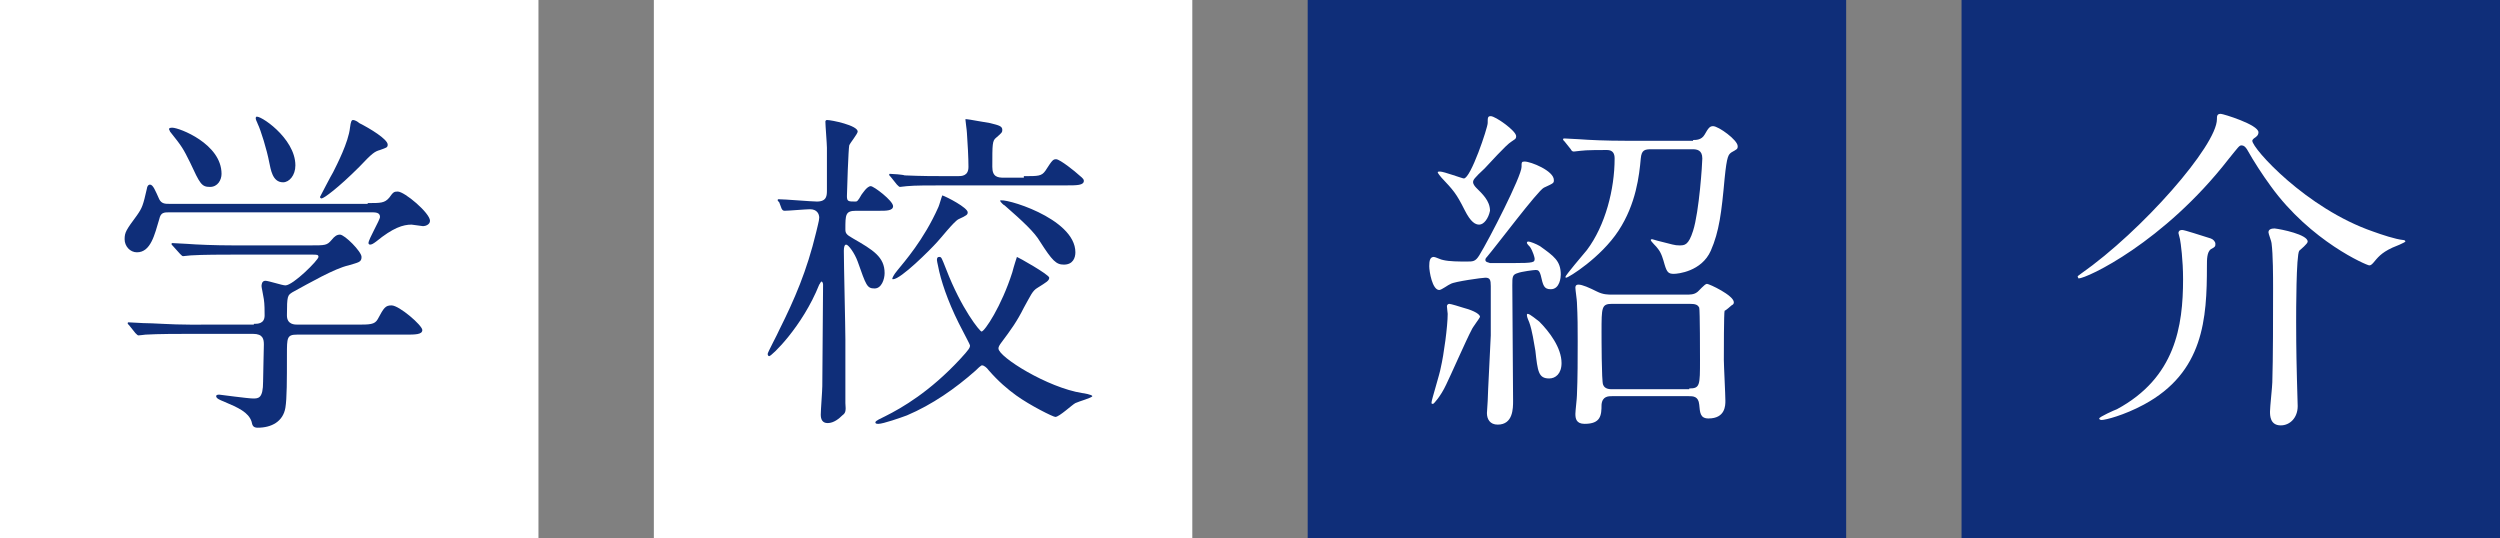 <?xml version="1.0" encoding="utf-8"?>
<!-- Generator: Adobe Illustrator 26.0.2, SVG Export Plug-In . SVG Version: 6.00 Build 0)  -->
<svg version="1.1" id="レイヤー_1" xmlns="http://www.w3.org/2000/svg" xmlns:xlink="http://www.w3.org/1999/xlink" x="0px"
	 y="0px" viewBox="0 0 325 70" style="enable-background:new 0 0 325 70;" xml:space="preserve">
<rect x="0" y="0" width="325" height="70" fill="#808080" stroke="none"/>
<style type="text/css">
	.st0{fill:#FFFFFF;}
	.st1{enable-background:new    ;}
	.st2{fill:#0F2E79;}
</style>
<g id="グループ_145" transform="translate(-488 -336)">
	<g id="グループ_97" transform="translate(-28 34)">
		<rect id="長方形_161" x="516" y="302" class="st0" width="70" height="70"/>
		<g class="st1">
			<path class="st2" d="M563.8,328.4c1.7,0,2.2,0,2.8-0.7c0.5-0.7,0.6-0.8,1.1-0.8c0.9,0,4.2,2.8,4.2,3.8c0,0.5-0.6,0.7-0.9,0.7
				c-0.1,0-1.4-0.2-1.5-0.2c-1.1,0-2.4,0.4-4.6,2.2c-0.4,0.3-0.6,0.4-0.8,0.4c-0.1,0-0.2-0.1-0.2-0.2c0-0.5,1.5-3,1.5-3.4
				c0-0.6-0.6-0.6-1.2-0.6h-26.1c-0.8,0-1.2,0-1.4,0.9c-0.6,2-1.1,4.3-2.9,4.3c-0.9,0-1.6-0.8-1.6-1.7c0-0.9,0.2-1.2,1.6-3.1
				c0.7-1,0.8-1.3,1.3-3.5c0-0.1,0.1-0.5,0.4-0.5c0.4,0,0.7,0.8,1.2,1.9c0.3,0.6,0.8,0.6,1.3,0.6H563.8z M549,344.1
				c0.5,0,1.4,0,1.4-1.1c0-0.5,0-1.5-0.1-2.1c-0.1-0.7-0.3-1.5-0.3-1.7c0-0.1,0-0.7,0.5-0.7c0.4,0,2.2,0.6,2.6,0.6
				c1,0,4.3-3.3,4.3-3.7c0-0.3-0.2-0.3-0.8-0.3h-10.3c-1.1,0-4,0-5.5,0.1c-0.2,0-0.8,0.1-1,0.1c-0.1,0-0.2-0.1-0.4-0.3l-0.9-1
				c-0.2-0.2-0.2-0.2-0.2-0.3s0.1-0.1,0.1-0.1c0.3,0,1.6,0.1,1.9,0.1c1.3,0.1,3.6,0.2,6.1,0.2h9.9c2,0,2.2,0,2.8-0.7
				c0.4-0.5,0.7-0.7,1.1-0.7c0.6,0,2.8,2.2,2.8,2.9s-0.4,0.7-1.7,1.1c-1.8,0.4-5.1,2.3-7.3,3.5c-0.6,0.4-0.7,0.4-0.7,3
				c0,1.2,1,1.2,1.4,1.2h7.6c1.8,0,2.4,0,2.8-0.7c0.8-1.5,1-1.8,1.8-1.8c1,0,4,2.6,4,3.2c0,0.6-0.9,0.6-2.3,0.6h-14
				c-1.3,0-1.3,0.4-1.3,2.6c0,3.3,0,5.7-0.2,6.9c-0.3,1.8-1.8,2.6-3.6,2.6c-0.6,0-0.7-0.3-0.8-0.8c-0.4-1.2-1.7-1.8-3.6-2.6
				c-0.5-0.2-1-0.4-1-0.7c0-0.2,0.3-0.2,0.4-0.2c0.1,0,3.7,0.5,4.4,0.5c0.7,0,1.3,0,1.3-2.2c0-1,0.1-4.1,0.1-4.8
				c0-0.7-0.1-1.4-1.4-1.4h-8.4c-1.1,0-4,0-5.6,0.1c-0.1,0-0.7,0.1-0.9,0.1c-0.1,0-0.2-0.1-0.4-0.3l-0.8-1c-0.2-0.2-0.2-0.2-0.2-0.3
				s0.1-0.1,0.1-0.1c0.3,0,1.6,0.1,1.9,0.1c1.3,0,3.6,0.2,6.1,0.2H549z M538.4,318.6c0.9,0,6.4,2.1,6.4,6c0,0.8-0.5,1.7-1.5,1.7
				c-1.1,0-1.3-0.4-2.6-3.2c-0.9-1.8-1-2-2.6-4c0-0.1-0.2-0.3-0.1-0.4S538.3,318.6,538.4,318.6z M554.4,323.5c0,1.3-0.8,2.2-1.6,2.2
				c-1.4,0-1.6-1.7-1.8-2.6c-0.3-1.6-1.1-4.2-1.5-5c0-0.1-0.4-0.7-0.2-0.9C549.6,316.8,554.4,319.9,554.4,323.5z M566.4,320.8
				c0,0.4-0.2,0.4-1,0.7c-0.7,0.2-1,0.4-2.7,2.2c-2.7,2.7-4.6,4.1-4.9,4.1c-0.1,0-0.2-0.1-0.2-0.2c0,0,1.5-2.9,1.7-3.2
				c0.5-1,2-3.9,2.2-5.8c0.1-0.8,0.2-1,0.4-1s0.6,0.2,0.8,0.4C564.1,318.7,566.4,320.1,566.4,320.8z"/>
		</g>
	</g>
	<g id="グループ_96" transform="translate(-28 34)">
		<rect id="長方形_162" x="601" y="302" class="st0" width="70" height="70"/>
		<g class="st1">
			<path class="st2" d="M617.3,328.3c-0.2-0.2-0.2-0.2-0.2-0.3c0,0,0-0.1,0.1-0.1c0.8,0,4.3,0.3,5,0.3c1.3,0,1.3-0.8,1.3-1.5
				c0-0.9,0-4.8,0-5.5c0-0.5-0.2-2.9-0.2-3.4c0-0.1,0.1-0.2,0.2-0.2c0.6,0,4,0.7,4,1.5c0,0.3-1,1.5-1.1,1.8
				c-0.1,0.4-0.3,5.9-0.3,6.6c0,0.7,0.2,0.7,1.1,0.7c0.2,0,0.3,0,0.8-0.9c0.1-0.1,0.7-1.1,1.2-1.1c0.4,0,2.9,1.9,2.9,2.6
				c0,0.6-0.9,0.6-1.7,0.6h-3.1c-1.4,0-1.4,0.5-1.4,2.4c0,0.5,0.1,0.7,1,1.2c2.6,1.5,4.1,2.4,4.1,4.5c0,0.8-0.4,2-1.3,2
				c-1,0-1.1-0.4-2.2-3.5c-0.4-1.1-1.2-2.2-1.5-2.2c-0.2,0-0.3,0.3-0.3,0.8c0,1.8,0.2,9.9,0.2,11.5v8.3c0.1,1.1,0,1.3-0.4,1.6
				c-0.4,0.4-1.1,1-1.9,1c-0.7,0-0.9-0.5-0.9-1.1c0-0.6,0.2-3.1,0.2-3.7c0-3,0.1-10.3,0.1-13.2c0-0.2-0.1-0.4-0.2-0.4
				c-0.1,0-0.2,0.3-0.3,0.4c-2.2,5.5-6.2,9.3-6.5,9.3c-0.1,0-0.2-0.1-0.2-0.3s1.3-2.6,1.5-3.1c2-4,3.6-7.7,4.8-12.7
				c0.1-0.5,0.4-1.5,0.4-1.9c0-0.5-0.3-1.1-1.2-1.1c-0.5,0-2.8,0.2-3.3,0.2c-0.2,0-0.3-0.1-0.4-0.3L617.3,328.3z M642.8,350.2
				c-2.6,2.3-5.6,4.4-8.9,5.8c-0.8,0.3-3.1,1.1-3.7,1.1c-0.2,0-0.4,0-0.4-0.2c0-0.2,0.7-0.5,1.3-0.8c2.2-1.1,5.8-3.2,9.7-7.4
				c1.2-1.3,1.3-1.5,1.3-1.8c0-0.1-0.6-1.2-0.9-1.8c-1.6-3-2.6-5.7-3.1-7.8c0-0.1-0.3-1.3-0.3-1.5c0-0.3,0.1-0.4,0.3-0.4
				c0.3,0,0.3,0.1,0.9,1.6c2,5.2,4.4,8.1,4.6,8.1c0.4,0,2.6-3.3,4-7.7c0.2-0.8,0.6-2,0.6-2c0.1,0,4.2,2.3,4.2,2.7
				c0,0.4-0.4,0.6-1.5,1.3c-0.7,0.4-0.9,1-1.8,2.6c-0.9,1.8-1.7,2.9-2.9,4.5c-0.3,0.4-0.4,0.6-0.4,0.8c0,1.1,6.4,5.1,10.9,5.8
				c0.1,0,1.3,0.2,1.3,0.4c0,0.2-1.8,0.7-2.2,0.9c-0.4,0.2-2.1,1.8-2.6,1.8c-0.3,0-3.3-1.5-5.1-2.8c-1.1-0.8-2.3-1.8-3.6-3.3
				c-0.2-0.3-0.6-0.6-0.8-0.6C643.6,349.4,643,350,642.8,350.2z M649.1,324.9c1.9,0,2.3,0,2.8-0.7c0.9-1.4,1-1.5,1.4-1.5
				c0.5,0,2.6,1.7,2.9,2c0.2,0.2,0.7,0.5,0.7,0.8c0,0.6-0.9,0.6-2.3,0.6h-15.1c-2.9,0-4.5,0-5.6,0.1c-0.1,0-0.8,0.1-0.9,0.1
				c-0.1,0-0.2-0.1-0.4-0.3l-0.8-1c-0.2-0.2-0.2-0.2-0.2-0.3c0-0.1,0-0.1,0.1-0.1c0.3,0,1.7,0.1,1.9,0.2c2.2,0.1,4,0.1,6,0.1h0.9
				c0.5,0,1.4,0,1.4-1.2s-0.1-3-0.2-4.4c0-0.3-0.2-1.6-0.2-1.8c0,0,0.1,0,0.2,0c0.2,0,2.3,0.4,3,0.5c1.2,0.3,1.6,0.4,1.6,0.9
				c0,0.3-0.1,0.4-0.8,1c-0.5,0.4-0.5,0.8-0.5,3.8c0,1.3,0.7,1.4,1.5,1.4H649.1z M641.8,329.6c0,0.3-0.1,0.4-1.2,0.9
				c-0.6,0.3-2.4,2.6-2.8,3c-0.9,1-4.7,4.8-5.7,4.8c-0.1,0-0.1,0-0.1-0.1c0,0,0.1-0.4,0.7-1.1c0.8-1,3.4-3.9,5.3-8.2
				c0.1-0.2,0.4-1.3,0.5-1.5C639.1,327.6,641.8,329,641.8,329.6z M655.8,334.8c0,0.7-0.3,1.6-1.5,1.6c-1,0-1.5-0.5-3.1-3
				c-0.7-1.2-2.2-2.6-4.6-4.7c-0.1,0-0.5-0.4-0.6-0.6C646.2,327.6,655.8,330.3,655.8,334.8z"/>
		</g>
	</g>
	<g id="グループ_95" transform="translate(-28 34)">
		<rect id="長方形_163" x="686" y="302" class="st2" width="70" height="70"/>
		<g class="st1">
			<path class="st0" d="M714.9,334.1c0,0-0.4-0.4-0.4-0.5s0-0.2,0.2-0.2s1,0.3,1.5,0.6c1.8,1.3,2.7,1.9,2.7,3.7
				c0,0.3-0.1,1.9-1.3,1.9c-0.9,0-1-0.5-1.3-1.8c-0.2-0.7-0.4-0.7-0.7-0.7c-0.2,0-1.8,0.2-2.3,0.4c-0.7,0.2-0.7,0.5-0.7,1.6
				c0,2.4,0.1,12.8,0.1,15c0,1,0,3.1-2,3.1c-1,0-1.4-0.7-1.4-1.5c0-0.2,0.1-1.4,0.1-1.6c0-0.7,0.4-8.2,0.4-8.5c0-1,0-5.5,0-6.4
				c0-0.8-0.1-1.1-0.7-1.1c-0.4,0-4,0.5-4.5,0.8c-0.3,0.1-1.2,0.8-1.5,0.8c-0.9,0-1.3-2.4-1.3-3.1s0.1-1.2,0.6-1.2
				c0.2,0,1,0.4,1.2,0.4c0.8,0.2,2.1,0.2,3.1,0.2c0.8,0,1.1,0,1.6-0.8c1.3-2.1,5.5-10.3,5.5-11.5c0-0.6,0-0.7,0.4-0.7
				c0.8,0,3.8,1.2,3.8,2.4c0,0.4,0,0.4-1.3,1c-0.8,0.4-6.2,7.6-7.4,9c-0.2,0.2-0.2,0.3-0.2,0.4c0,0.3,0.4,0.3,0.6,0.4
				c0.2,0,1.6,0,2.9,0c2.9,0,2.9-0.1,2.9-0.6C715.5,335.5,715.3,334.7,714.9,334.1z M708.4,343.2c0,0.1-1,1.4-1.1,1.7
				c-0.6,1.1-2.8,6.1-3.3,7.1c-0.7,1.5-1.6,2.5-1.7,2.5c-0.2,0-0.2,0-0.2-0.2c0-0.3,1.1-3.8,1.2-4.5c0.4-1.7,0.9-5.4,0.9-7
				c0-0.1-0.1-0.8-0.1-1c0-0.2,0.2-0.3,0.3-0.3c0.2,0,1.5,0.4,1.8,0.5C707,342.2,708.4,342.7,708.4,343.2z M708.3,331.2
				c-0.5,0-1.1-0.3-1.9-1.9c-1.1-2.2-1.5-2.6-3-4.2c-0.1-0.1-0.5-0.6-0.5-0.7c0-0.1,0.2-0.1,0.3-0.1c0.5,0,2.9,0.9,3.1,0.9
				c0.9,0,3.1-6.6,3.1-7.2c0-0.7,0-0.9,0.4-0.9c0.6,0,3.3,1.9,3.3,2.6c0,0.4-0.2,0.4-0.6,0.7c-0.7,0.4-3,3-3.5,3.5
				c-1.4,1.3-1.5,1.5-1.5,1.8c0,0.2,0.2,0.5,0.4,0.7c0.8,0.8,1.8,1.7,1.8,3C709.5,330.4,708.9,331.2,708.3,331.2z M719,349.2
				c0,1.4-0.8,2-1.6,2c-1.4,0-1.5-0.9-1.8-3.6c-0.2-1.1-0.4-2.6-0.8-3.7c-0.3-0.7-0.3-0.8-0.3-1c0-0.1,0.1-0.1,0.1-0.1
				c0.3,0,1.2,0.8,1.5,1C717.4,345.1,719,347.2,719,349.2z M736.1,320.2c0.4,0,1.1,0,1.5-0.7c0.5-0.9,0.7-1.1,1.1-1.1
				c0.7,0,3.2,1.8,3.2,2.6c0,0.4-0.1,0.4-0.8,0.8c-0.4,0.3-0.6,0.4-0.9,3.4c-0.4,4.4-0.7,6.9-1.8,9.4c-1.2,2.7-4.3,3-4.8,3
				c-0.7,0-0.9-0.2-1.2-1.2c-0.2-0.7-0.4-1.5-0.9-2.1c-0.1-0.2-0.9-0.9-0.9-1.1c0-0.1,0.1-0.1,0.2-0.1c0,0,0.7,0.2,0.7,0.2
				c2,0.5,2.2,0.6,2.8,0.6c0.7,0,1.2,0,1.8-1.9c0.8-2.5,1.2-8.8,1.2-9.4c0-1.1-0.7-1.2-1.3-1.2h-5.3c-0.9,0-1.3,0.1-1.4,1.2
				c-0.2,2.2-0.6,5.9-2.9,9.4c-2.3,3.5-6.5,6.1-6.8,6.1c0,0-0.1,0-0.1-0.1c0-0.2,2.3-2.9,2.8-3.5c2.4-3.2,3.6-7.9,3.6-11.9
				c0-0.6-0.2-1.1-1-1.1c-0.6,0-2.8,0-3.4,0.1c-0.1,0-0.8,0.1-0.9,0.1c-0.2,0-0.3-0.1-0.4-0.3l-0.8-1c-0.2-0.2-0.2-0.2-0.2-0.3
				s0.1-0.1,0.2-0.1c0.3,0,1.6,0.1,1.9,0.1c1.3,0.1,3.5,0.2,6,0.2H736.1z M735.2,340.3c0.5,0,1,0,1.4-0.3c0.2-0.1,1-1.1,1.3-1.1
				c0.3,0,3.5,1.5,3.5,2.4c0,0.2-0.1,0.3-0.3,0.4c-0.1,0.1-0.8,0.7-0.9,0.7c-0.1,0.2-0.1,5.5-0.1,6.4c0,0.7,0.2,4.5,0.2,5.3
				c0,0.6,0,2.3-2.2,2.3c-1.1,0-1.1-0.8-1.2-1.8c-0.1-1.1-0.8-1.1-1.4-1.1h-9.9c-0.5,0-1.3,0-1.4,1.1c0,1.4-0.1,2.5-2.2,2.5
				c-1.1,0-1.2-0.7-1.2-1.3c0-0.4,0.2-2,0.2-2.4c0.1-2.2,0.1-4.9,0.1-7c0-1.8,0-3.2-0.1-5.1c0-0.3-0.2-1.6-0.2-1.9
				c0-0.1,0-0.4,0.4-0.4c0.5,0,1.4,0.4,2.4,0.9c0.8,0.4,1.4,0.4,2,0.4H735.2z M735.6,352.5c1.4,0,1.4-0.4,1.4-3.7
				c0-0.5,0-6.5-0.1-6.8c-0.2-0.4-0.5-0.5-1.3-0.5h-10c-1.4,0-1.4,0.4-1.4,3.7c0,0.5,0,6.4,0.2,6.8c0.2,0.6,0.9,0.6,1.2,0.6H735.6z"
				/>
		</g>
	</g>
	<g id="グループ_94" transform="translate(-28 34)">
		<rect id="長方形_164" x="771" y="302" class="st2" width="70" height="70"/>
		<g class="st1">
			<path class="st0" d="M786.1,337.9c0,0,0.4-0.3,0.4-0.3c8-5.6,17.7-16.7,17.7-20.1c0-0.4,0-0.7,0.5-0.7c0.3,0,4.9,1.4,4.9,2.4
				c0,0.4-0.3,0.6-0.6,0.8c-0.1,0.1-0.2,0.2-0.2,0.3c0,1,7,8.8,15.7,11.8c1.1,0.4,2.9,1,3.9,1.1c0.2,0,0.3,0.1,0.3,0.2
				s-1.4,0.7-1.7,0.8c-1.5,0.7-1.9,1.3-2.5,2c-0.2,0.2-0.3,0.3-0.5,0.3c-0.3,0-7.6-3.1-12.8-10.3c-1.1-1.5-2.2-3.2-3.1-4.8
				c-0.2-0.3-0.4-0.5-0.7-0.5s-0.4,0.2-1.7,1.8c-8.4,10.8-18.4,15.5-19.5,15.5C786.2,338.1,786.1,338.1,786.1,337.9z M803.4,333
				c0.3,0.1,0.6,0.4,0.6,0.7c0,0.3,0,0.4-0.6,0.7c-0.5,0.4-0.5,1.3-0.5,2.2c0,6.8-0.4,13.8-8.2,18c-2.6,1.4-5,2-5.5,2
				c0,0-0.3,0-0.3-0.2c0-0.2,2-1.1,2.3-1.2c7.6-4.1,8.6-10.8,8.6-16.9c0-2.5-0.3-4.7-0.4-5.2c0-0.1-0.2-0.7-0.2-0.8
				c0-0.2,0.1-0.4,0.5-0.4C800,331.9,802.1,332.6,803.4,333z M816,333.4c0,0.3-0.9,1-1.1,1.2c-0.4,0.6-0.4,7.9-0.4,9.2
				c0,0.9,0,3.7,0.1,7.4c0,0.6,0.1,3,0.1,3.6c0,1.5-1,2.5-2.2,2.5c-1.4,0-1.4-1.3-1.4-1.8c0-0.6,0.3-3.3,0.3-3.8
				c0.1-3.1,0.1-8.6,0.1-12.2c0-1.5,0-4.4-0.2-5.9c0-0.2-0.4-1.2-0.4-1.4c0-0.4,0.4-0.5,0.8-0.5C812.6,331.8,816,332.5,816,333.4z"
				/>
		</g>
	</g>
</g>
</svg>
